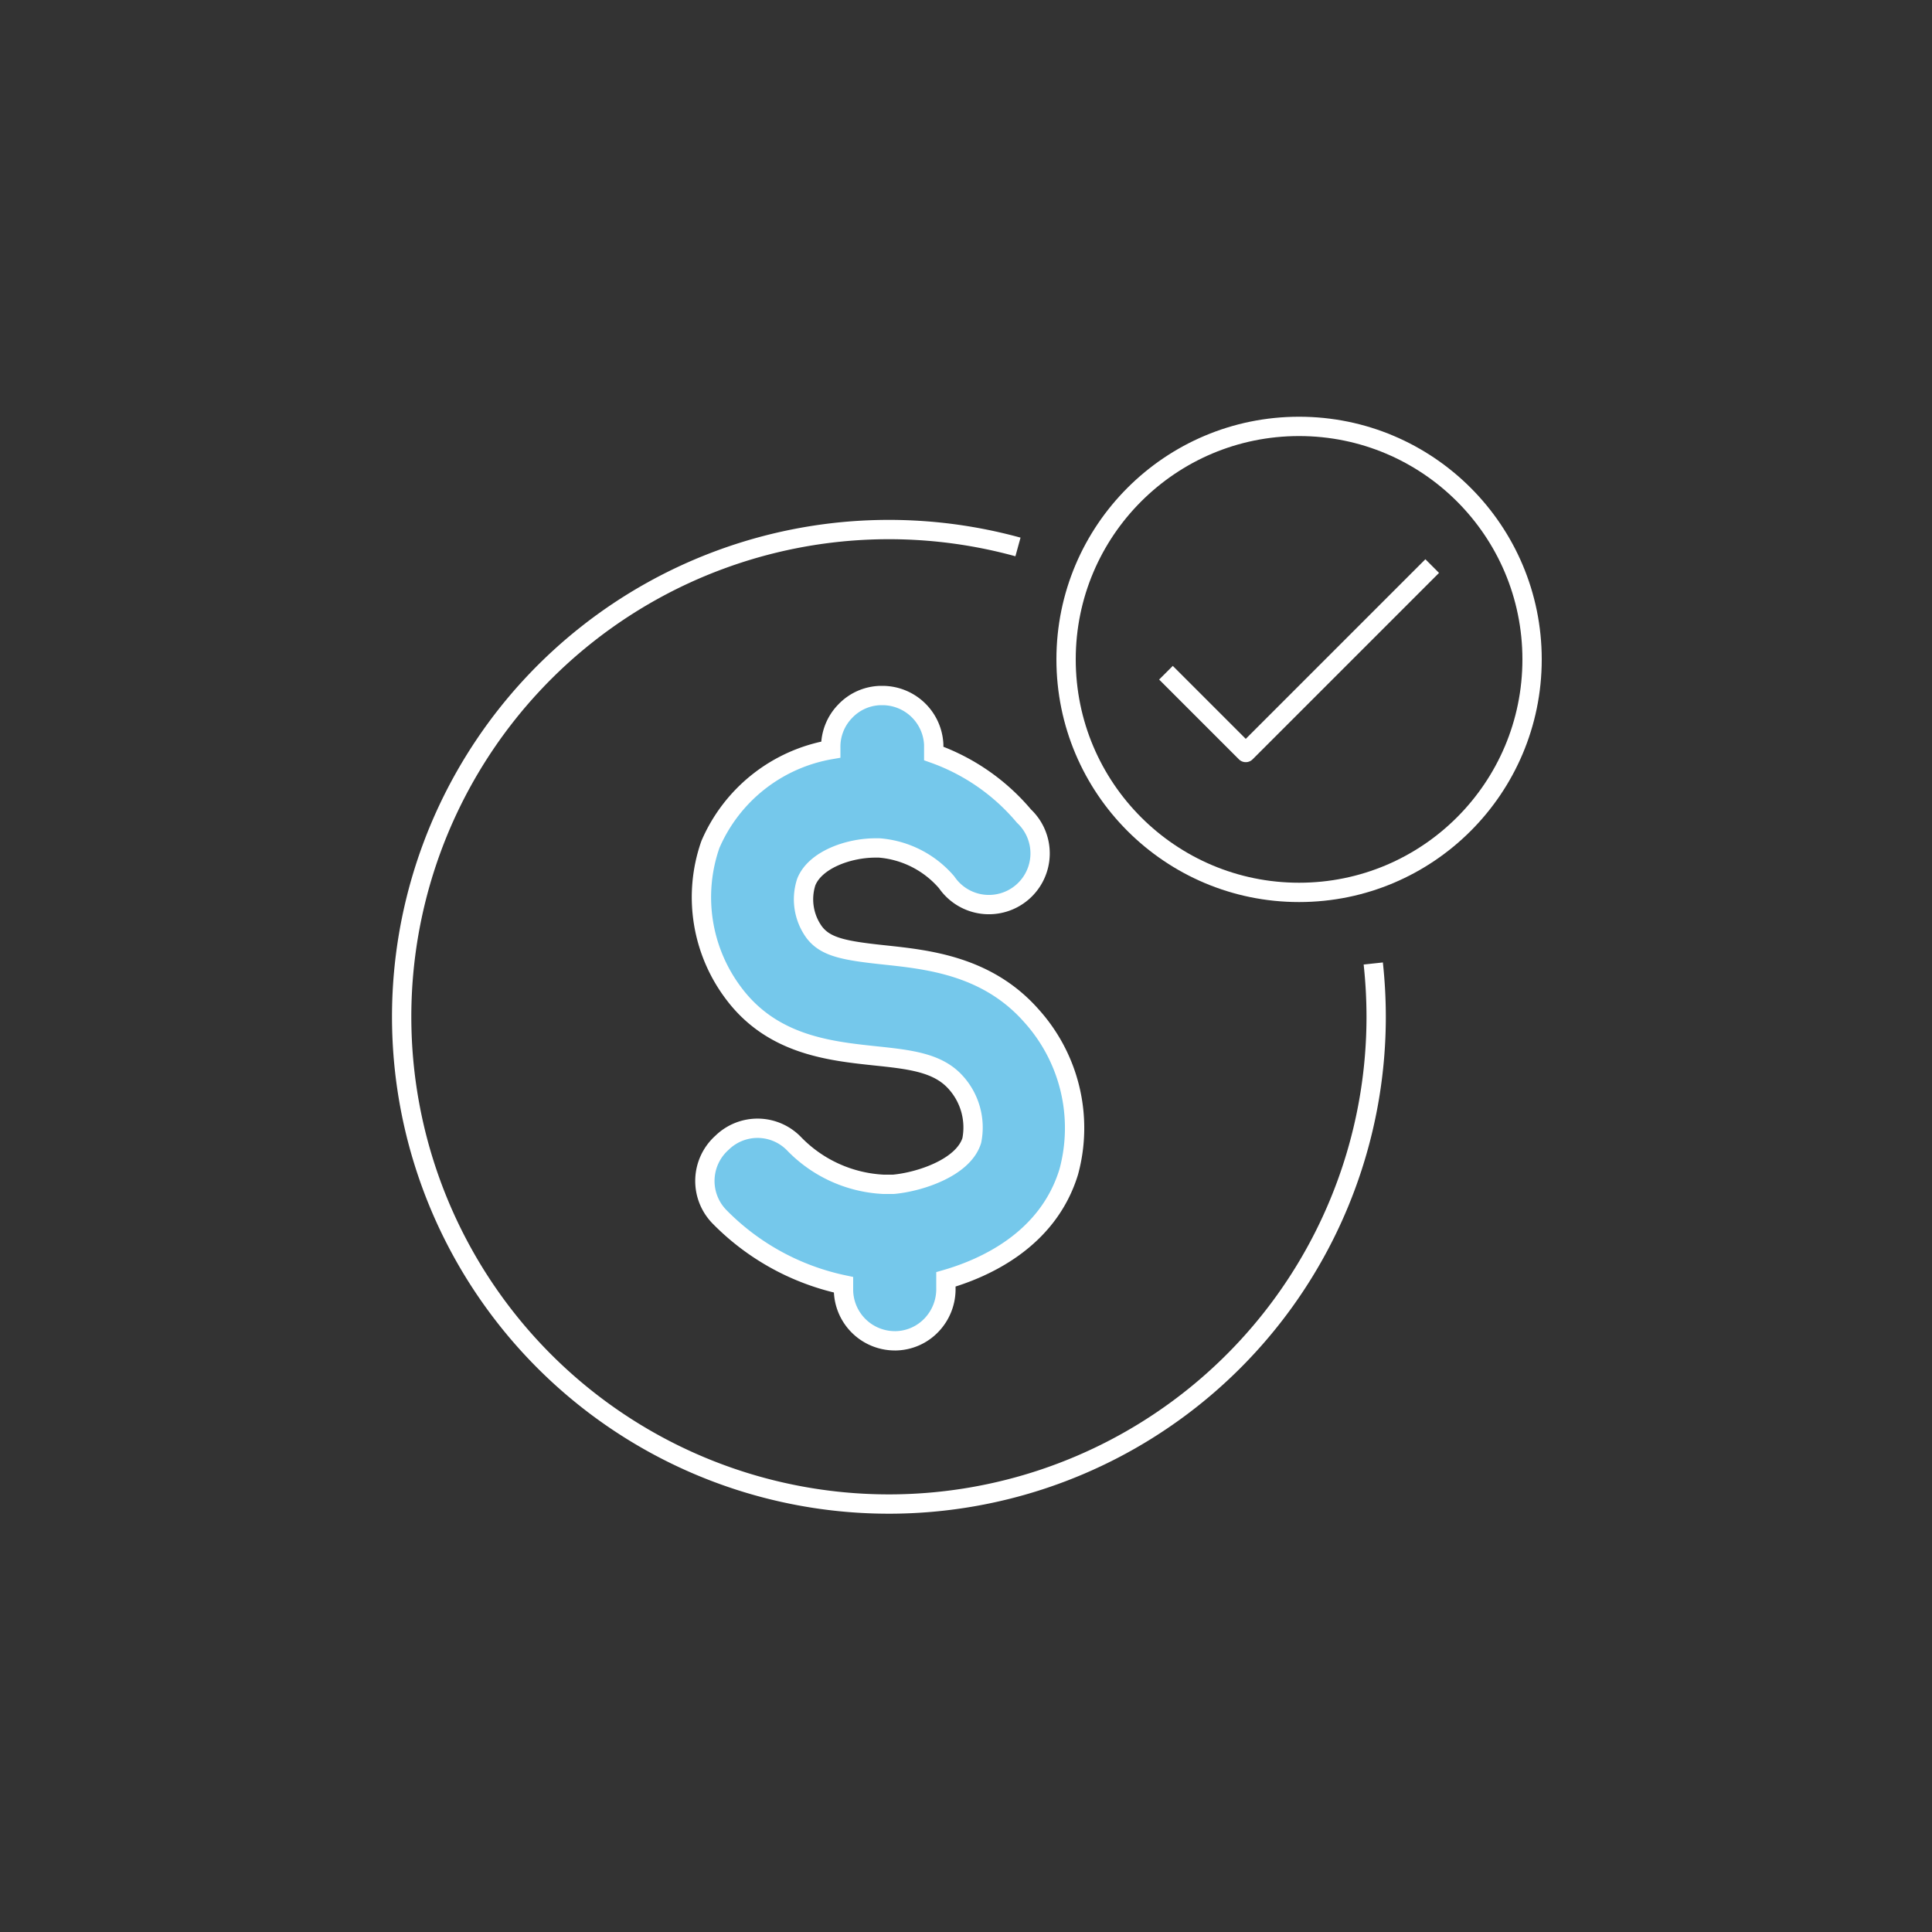 <?xml version="1.0" encoding="utf-8"?>
<svg id="Layer_1" xmlns="http://www.w3.org/2000/svg" viewBox="0 0 100 100">
  <rect x="0" y="0" width="100" height="100" fill="#333333" stroke="none"/>
  <defs>
    <style>.cls-1{fill:#75c8eb;stroke-miterlimit:10;}.cls-1,.cls-2{stroke:#ffffff;}.cls-2{fill:none;stroke-linejoin:round;}</style>
  </defs>
  <title>RBFCU19 Graphic Icons BLUE</title>
  <path class="cls-1" d="M45.7,36h-.11a2.6,2.6,0,0,0-1.84.81A2.63,2.63,0,0,0,43,38.7v.1a8.32,8.32,0,0,0-6.23,4.91A8.26,8.26,0,0,0,38,51.45c2,2.64,4.95,2.95,7.29,3.2,1.82.19,3.26.35,4.18,1.38a3.47,3.47,0,0,1,.83,3c-.44,1.42-2.72,2.15-4.06,2.27l-.51,0a6.91,6.91,0,0,1-4.62-2.09,2.63,2.63,0,0,0-3.74-.06A2.65,2.65,0,0,0,37.26,63a12.66,12.66,0,0,0,6.4,3.5v.31a2.66,2.66,0,0,0,2.65,2.59h.07a2.62,2.62,0,0,0,1.84-.82,2.69,2.69,0,0,0,.74-1.9v-.46c1.94-.56,5.27-2,6.36-5.57a8.67,8.67,0,0,0-1.93-8.07c-2.28-2.59-5.35-2.91-7.59-3.15-2.08-.22-3.06-.4-3.65-1.17a2.9,2.9,0,0,1-.42-2.6c.45-1.15,2.18-1.77,3.58-1.77h.2A5.13,5.13,0,0,1,49,45.67a2.65,2.65,0,1,0,4-3.43A10.84,10.84,0,0,0,48.33,39v-.46A2.66,2.66,0,0,0,45.7,36Z" />
  <path class="cls-2" d="M71.08,49.87a25.85,25.85,0,0,1,.15,2.8A25.22,25.22,0,1,1,52.69,28.31" />
  <circle class="cls-2" cx="67.24" cy="34.13" r="12.06" />
  <polyline class="cls-2" points="60.35 34.82 64.48 38.95 74.13 29.3" />
</svg>